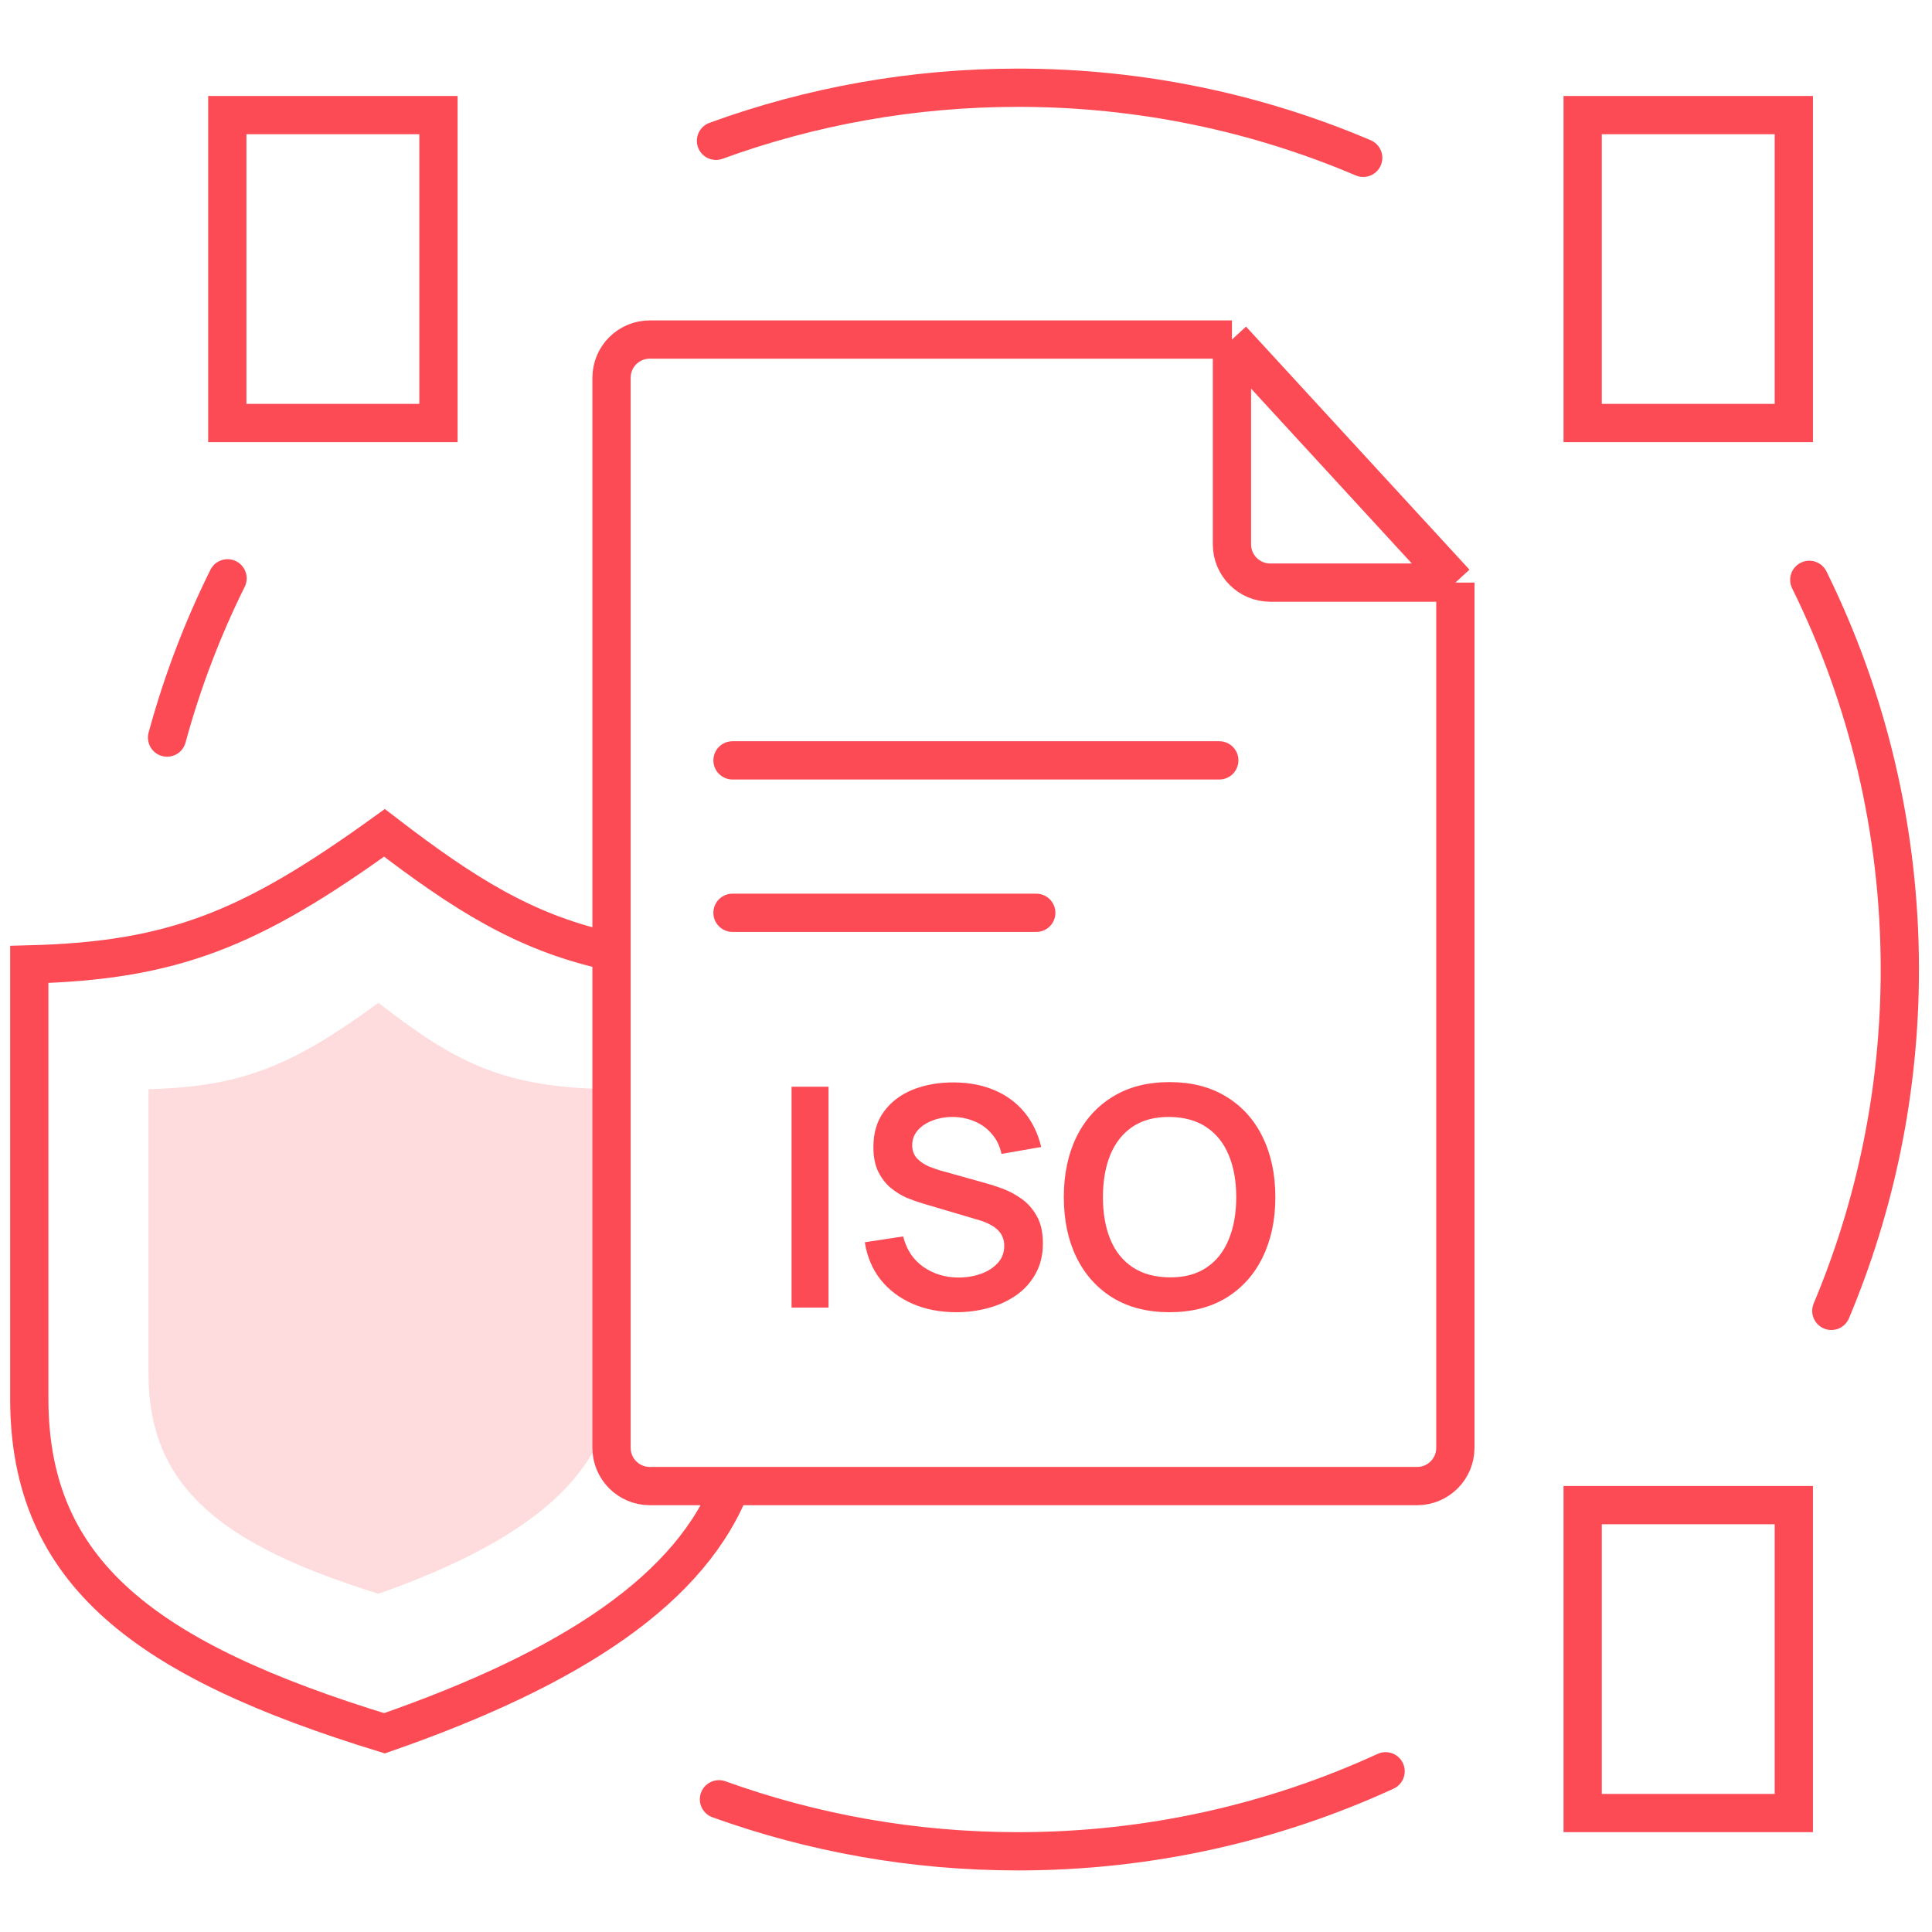 <svg xmlns="http://www.w3.org/2000/svg" width="101" height="101" viewBox="0 0 101 101" fill="none"><g clip-path="url(#clip0_579_3859)"><path d="M64.403 17.75H33.969C32.864 17.75 31.969 18.645 31.969 19.75V75.688C31.969 76.792 32.864 77.688 33.969 77.688H74.083C75.188 77.688 76.083 76.792 76.083 75.688V30.457M64.403 17.75L76.083 30.457M64.403 17.75V28.457C64.403 29.561 65.298 30.457 66.403 30.457H76.083" stroke="#FD4B55" stroke-width="2"></path><path d="M31.615 49.669C27.407 48.701 24.279 46.75 20.098 43.539C13.11 48.582 9.06 50.225 1.531 50.418V73.119C1.531 82.259 7.658 86.79 20.098 90.612C29.919 87.198 36.209 83.045 38.293 77.458" stroke="#FD4B55" stroke-width="2"></path><path opacity="0.2" d="M19.785 52.426C15.26 55.735 12.638 56.814 7.764 56.94V71.838C7.764 77.835 11.73 80.809 19.785 83.317C27.689 80.532 32.06 76.997 32.06 71.838V56.94C26.381 56.892 23.853 55.593 19.785 52.426Z" fill="#FD4B55"></path><path d="M41.381 68.358V56.811H43.313V68.358H41.381Z" fill="#FD4B55"></path><path d="M49.989 68.599C49.145 68.599 48.383 68.451 47.704 68.157C47.031 67.864 46.474 67.444 46.036 66.898C45.603 66.348 45.328 65.696 45.21 64.942L47.215 64.637C47.386 65.322 47.736 65.851 48.265 66.225C48.8 66.599 49.415 66.786 50.11 66.786C50.521 66.786 50.909 66.722 51.272 66.594C51.636 66.466 51.93 66.278 52.154 66.032C52.384 65.787 52.499 65.484 52.499 65.126C52.499 64.966 52.473 64.819 52.419 64.685C52.366 64.546 52.285 64.423 52.178 64.317C52.077 64.21 51.943 64.113 51.778 64.028C51.617 63.937 51.43 63.859 51.216 63.795L48.233 62.913C47.977 62.838 47.699 62.739 47.399 62.617C47.105 62.488 46.825 62.314 46.557 62.095C46.295 61.871 46.079 61.587 45.908 61.245C45.742 60.898 45.659 60.47 45.659 59.962C45.659 59.219 45.846 58.596 46.221 58.094C46.6 57.586 47.108 57.206 47.744 56.955C48.386 56.704 49.097 56.581 49.877 56.586C50.668 56.592 51.374 56.728 51.994 56.995C52.614 57.257 53.133 57.639 53.55 58.142C53.967 58.645 54.261 59.251 54.432 59.962L52.355 60.323C52.269 59.917 52.104 59.572 51.858 59.289C51.617 59 51.321 58.781 50.968 58.631C50.62 58.481 50.249 58.401 49.853 58.391C49.468 58.385 49.11 58.444 48.779 58.567C48.453 58.685 48.188 58.856 47.985 59.08C47.787 59.305 47.688 59.567 47.688 59.866C47.688 60.149 47.774 60.382 47.945 60.564C48.116 60.74 48.327 60.882 48.578 60.989C48.835 61.09 49.094 61.176 49.356 61.245L51.425 61.823C51.708 61.898 52.026 61.999 52.379 62.127C52.732 62.256 53.071 62.435 53.397 62.665C53.724 62.895 53.991 63.197 54.199 63.571C54.413 63.945 54.52 64.421 54.52 64.998C54.52 65.597 54.394 66.123 54.143 66.578C53.897 67.027 53.563 67.401 53.141 67.7C52.718 68 52.235 68.224 51.689 68.374C51.15 68.524 50.583 68.599 49.989 68.599Z" fill="#FD4B55"></path><path d="M61.139 68.599C59.984 68.599 58.995 68.347 58.172 67.845C57.349 67.337 56.715 66.631 56.272 65.728C55.833 64.824 55.614 63.776 55.614 62.584C55.614 61.392 55.833 60.344 56.272 59.441C56.715 58.538 57.349 57.835 58.172 57.332C58.995 56.824 59.984 56.57 61.139 56.57C62.294 56.57 63.283 56.824 64.106 57.332C64.935 57.835 65.568 58.538 66.007 59.441C66.45 60.344 66.672 61.392 66.672 62.584C66.672 63.776 66.45 64.824 66.007 65.728C65.568 66.631 64.935 67.337 64.106 67.845C63.283 68.347 62.294 68.599 61.139 68.599ZM61.139 66.778C61.914 66.784 62.559 66.612 63.072 66.265C63.59 65.918 63.978 65.428 64.234 64.798C64.496 64.167 64.627 63.429 64.627 62.584C64.627 61.74 64.496 61.007 64.234 60.387C63.978 59.762 63.59 59.275 63.072 58.928C62.559 58.58 61.914 58.401 61.139 58.391C60.364 58.385 59.72 58.556 59.207 58.904C58.693 59.251 58.306 59.74 58.044 60.371C57.787 61.002 57.659 61.74 57.659 62.584C57.659 63.429 57.787 64.164 58.044 64.79C58.3 65.41 58.685 65.894 59.199 66.241C59.717 66.588 60.364 66.768 61.139 66.778Z" fill="#FD4B55"></path><path d="M38.293 39.75H63.742" stroke="#FD4B55" stroke-width="2" stroke-linecap="round"></path><path d="M38.293 47.719H54.173" stroke="#FD4B55" stroke-width="2" stroke-linecap="round"></path><path d="M37.585 94.062C42.467 95.822 47.732 96.781 53.221 96.781C60.079 96.781 66.587 95.284 72.436 92.598M8.734 38.559C9.522 35.66 10.586 32.875 11.896 30.234M95.737 68.529C98.044 63.04 99.318 57.011 99.318 50.684C99.318 43.371 97.615 36.455 94.585 30.313M71.265 8.251C65.723 5.892 59.624 4.586 53.221 4.586C47.674 4.586 42.356 5.566 37.43 7.361" stroke="#FD4B55" stroke-width="2" stroke-linecap="round"></path><rect x="93.777" y="94.781" width="11.039" height="16.096" transform="rotate(180 93.777 94.781)" stroke="#FD4B55" stroke-width="2"></rect><rect x="93.777" y="22.113" width="11.039" height="16.096" transform="rotate(-180 93.777 22.113)" stroke="#FD4B55" stroke-width="2"></rect><rect x="22.922" y="22.113" width="11.039" height="16.096" transform="rotate(-180 22.922 22.113)" stroke="#FD4B55" stroke-width="2"></rect></g><defs><clipPath id="clip0_579_3859"><rect width="100" height="100" fill="white" transform="translate(0.426 0.684)"></rect></clipPath></defs></svg>